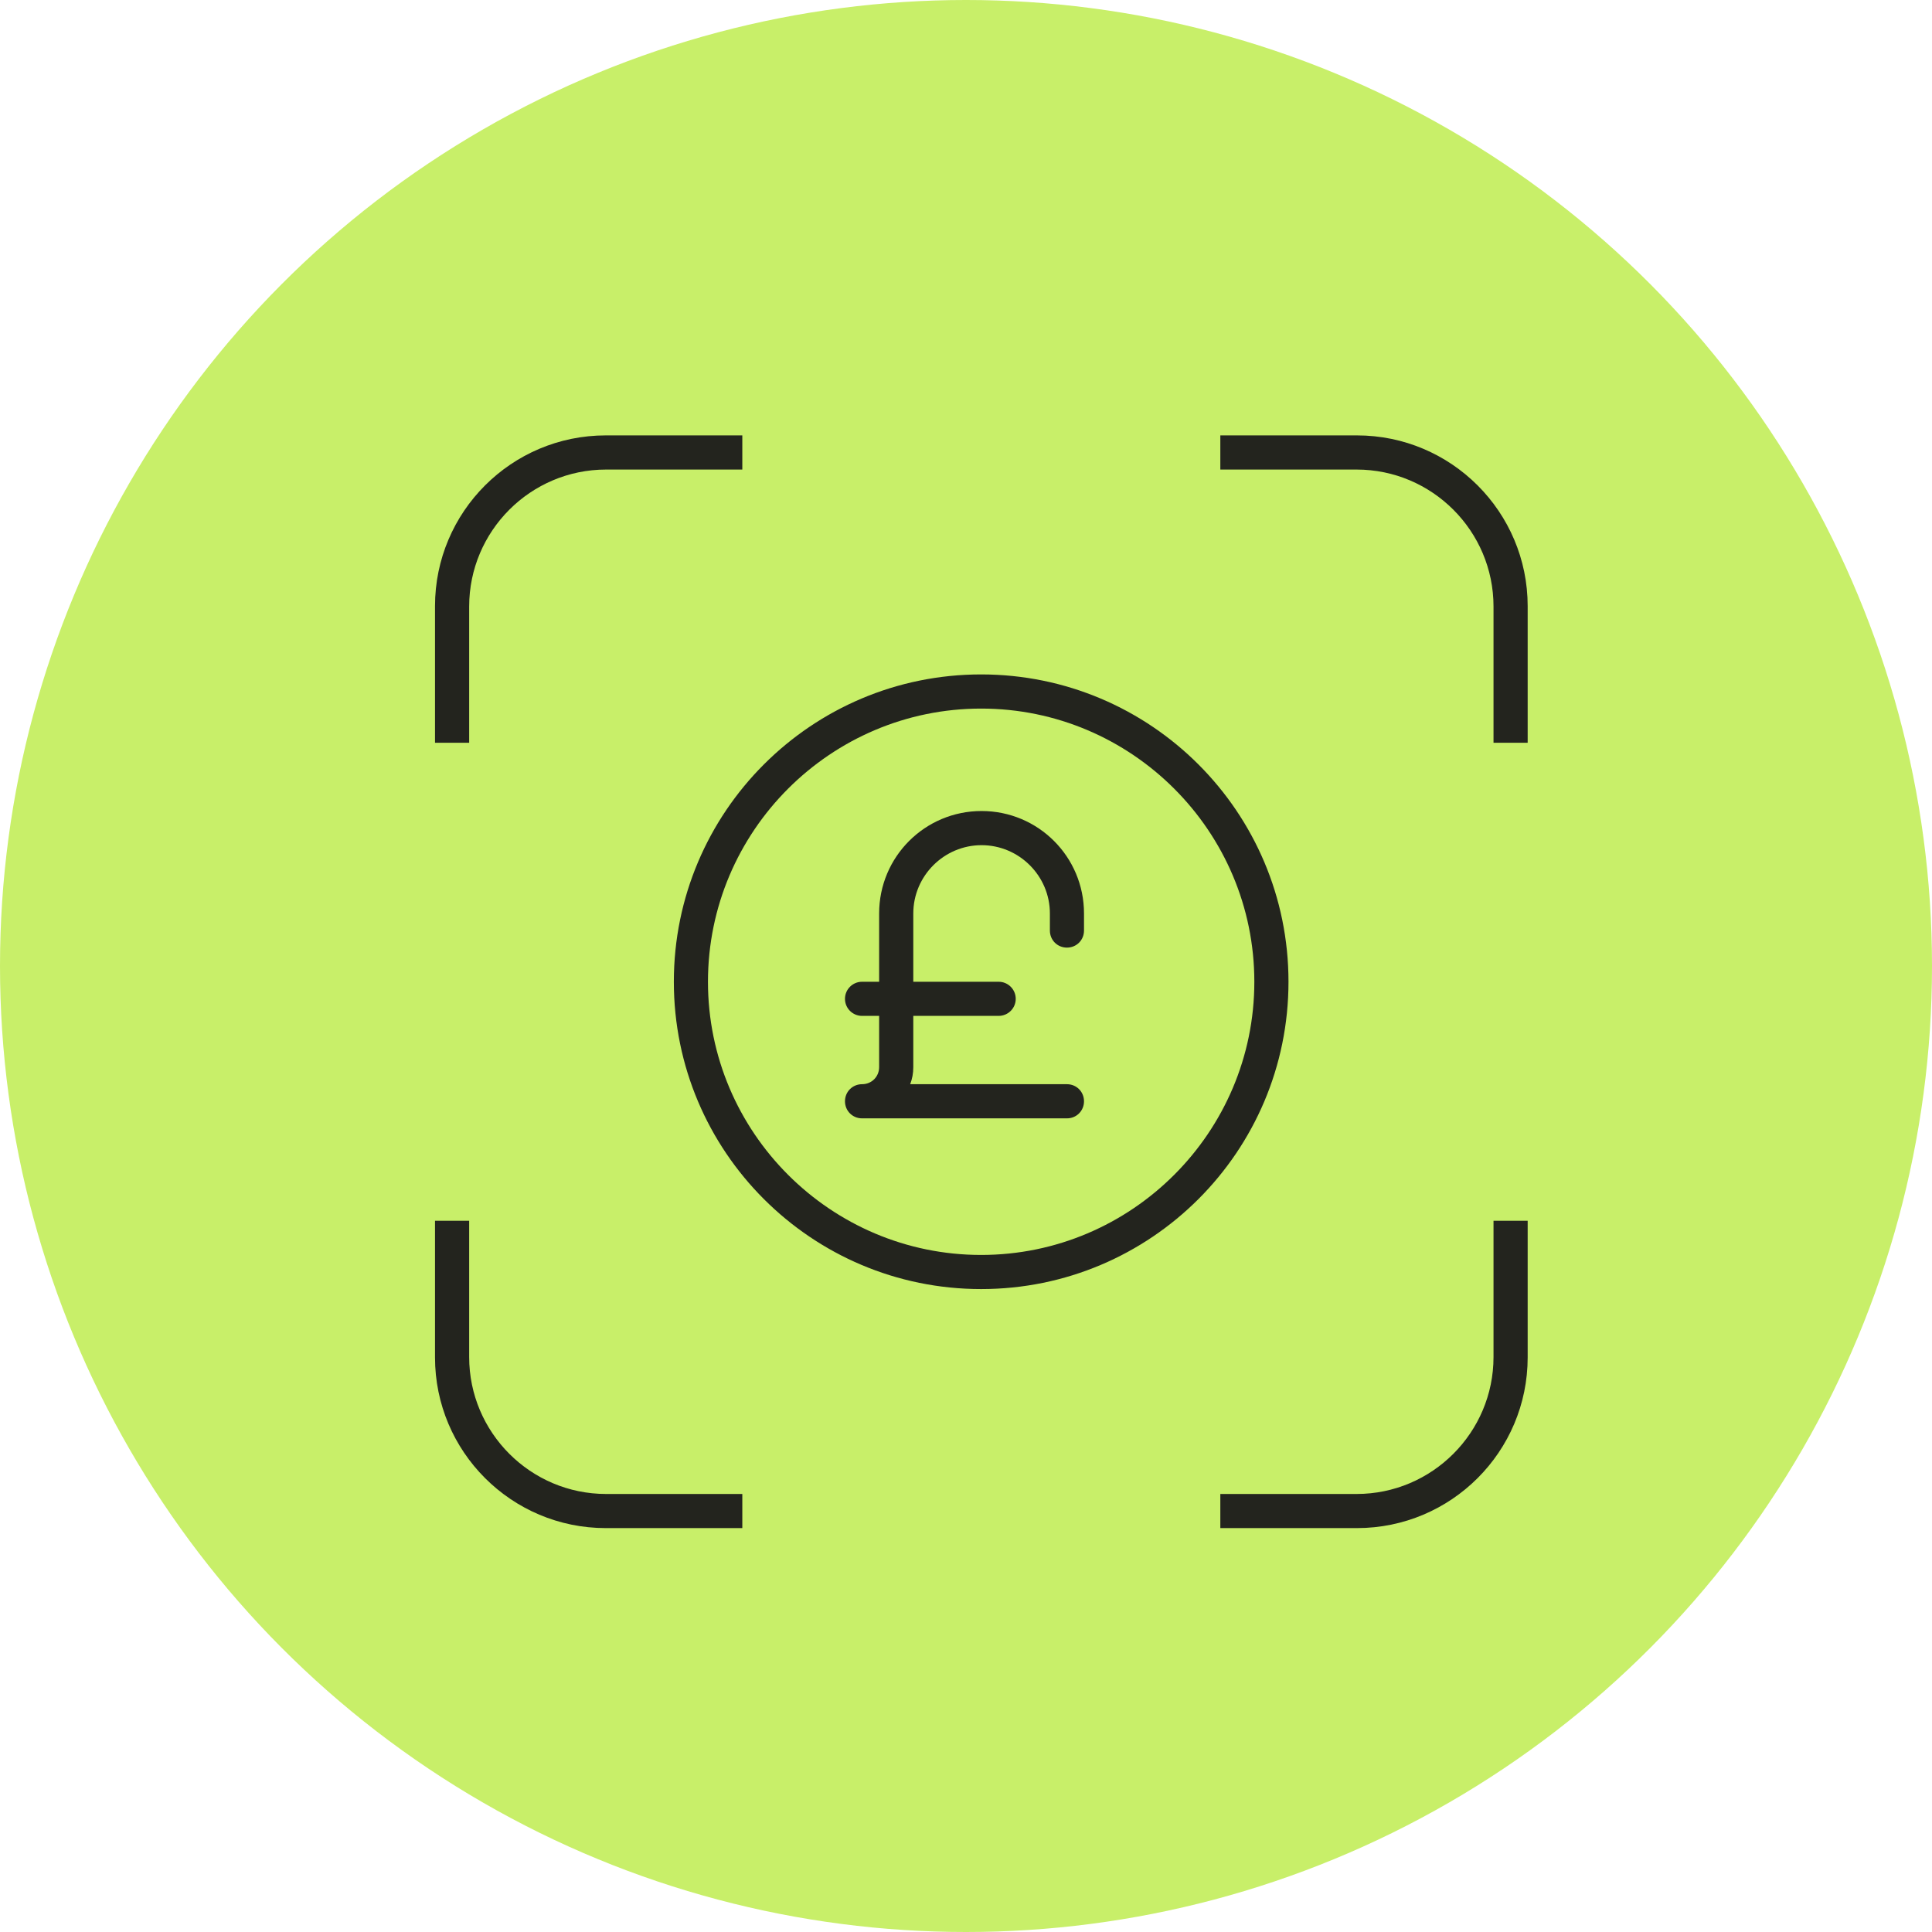 <svg width="50" height="50" viewBox="0 0 50 50" fill="none" xmlns="http://www.w3.org/2000/svg">
<circle cx="25" cy="25" r="25" fill="#C8EF69"/>
<path d="M19.211 11.268V12.152H15.685C13.732 12.152 12.142 13.742 12.142 15.696V19.222H11.258V15.687C11.258 13.248 13.237 11.268 15.677 11.268H19.211Z" fill="#23241E"/>
<path d="M39.536 19.222H38.652V15.696C38.652 13.742 37.062 12.152 35.109 12.152H31.582V11.268H35.117C37.557 11.268 39.536 13.248 39.536 15.687V19.222Z" fill="#23241E"/>
<path d="M31.582 39.547V38.664H35.109C37.062 38.664 38.652 37.073 38.652 35.12V31.594H39.536V35.129C39.536 37.568 37.557 39.547 35.117 39.547H31.582Z" fill="#23241E"/>
<path d="M11.258 31.594H12.142V35.12C12.142 37.073 13.732 38.664 15.685 38.664H19.211V39.547H15.677C13.237 39.547 11.258 37.568 11.258 35.129V31.594Z" fill="#23241E"/>
<path d="M25.392 18.338C29.289 18.338 32.462 21.51 32.462 25.408C32.462 29.305 29.289 32.478 25.392 32.478C21.495 32.478 18.322 29.305 18.322 25.408C18.322 21.51 21.495 18.338 25.392 18.338ZM25.392 17.454C21 17.454 17.439 21.016 17.439 25.408C17.439 29.8 21 33.361 25.392 33.361C29.784 33.361 33.346 29.8 33.346 25.408C33.346 21.016 29.784 17.454 25.392 17.454Z" fill="#23241E"/>
<path d="M27.171 24.082V23.64C27.171 22.668 26.375 21.873 25.403 21.873C24.431 21.873 23.636 22.668 23.636 23.64V27.617C23.636 27.776 23.609 27.918 23.556 28.059H27.612C27.86 28.059 28.054 28.254 28.054 28.501C28.054 28.748 27.86 28.943 27.612 28.943H22.31C22.063 28.943 21.868 28.748 21.868 28.501C21.868 28.254 22.063 28.059 22.31 28.059C22.558 28.059 22.752 27.865 22.752 27.617V23.64C22.752 22.174 23.936 20.989 25.403 20.989C26.87 20.989 28.054 22.174 28.054 23.64V24.082C28.054 24.33 27.86 24.524 27.612 24.524C27.365 24.524 27.171 24.33 27.171 24.082Z" fill="#23241E"/>
<path d="M25.845 25.408H22.31C22.066 25.408 21.868 25.605 21.868 25.85C21.868 26.094 22.066 26.291 22.31 26.291H25.845C26.089 26.291 26.287 26.094 26.287 25.85C26.287 25.605 26.089 25.408 25.845 25.408Z" fill="#23241E"/>
</svg>
